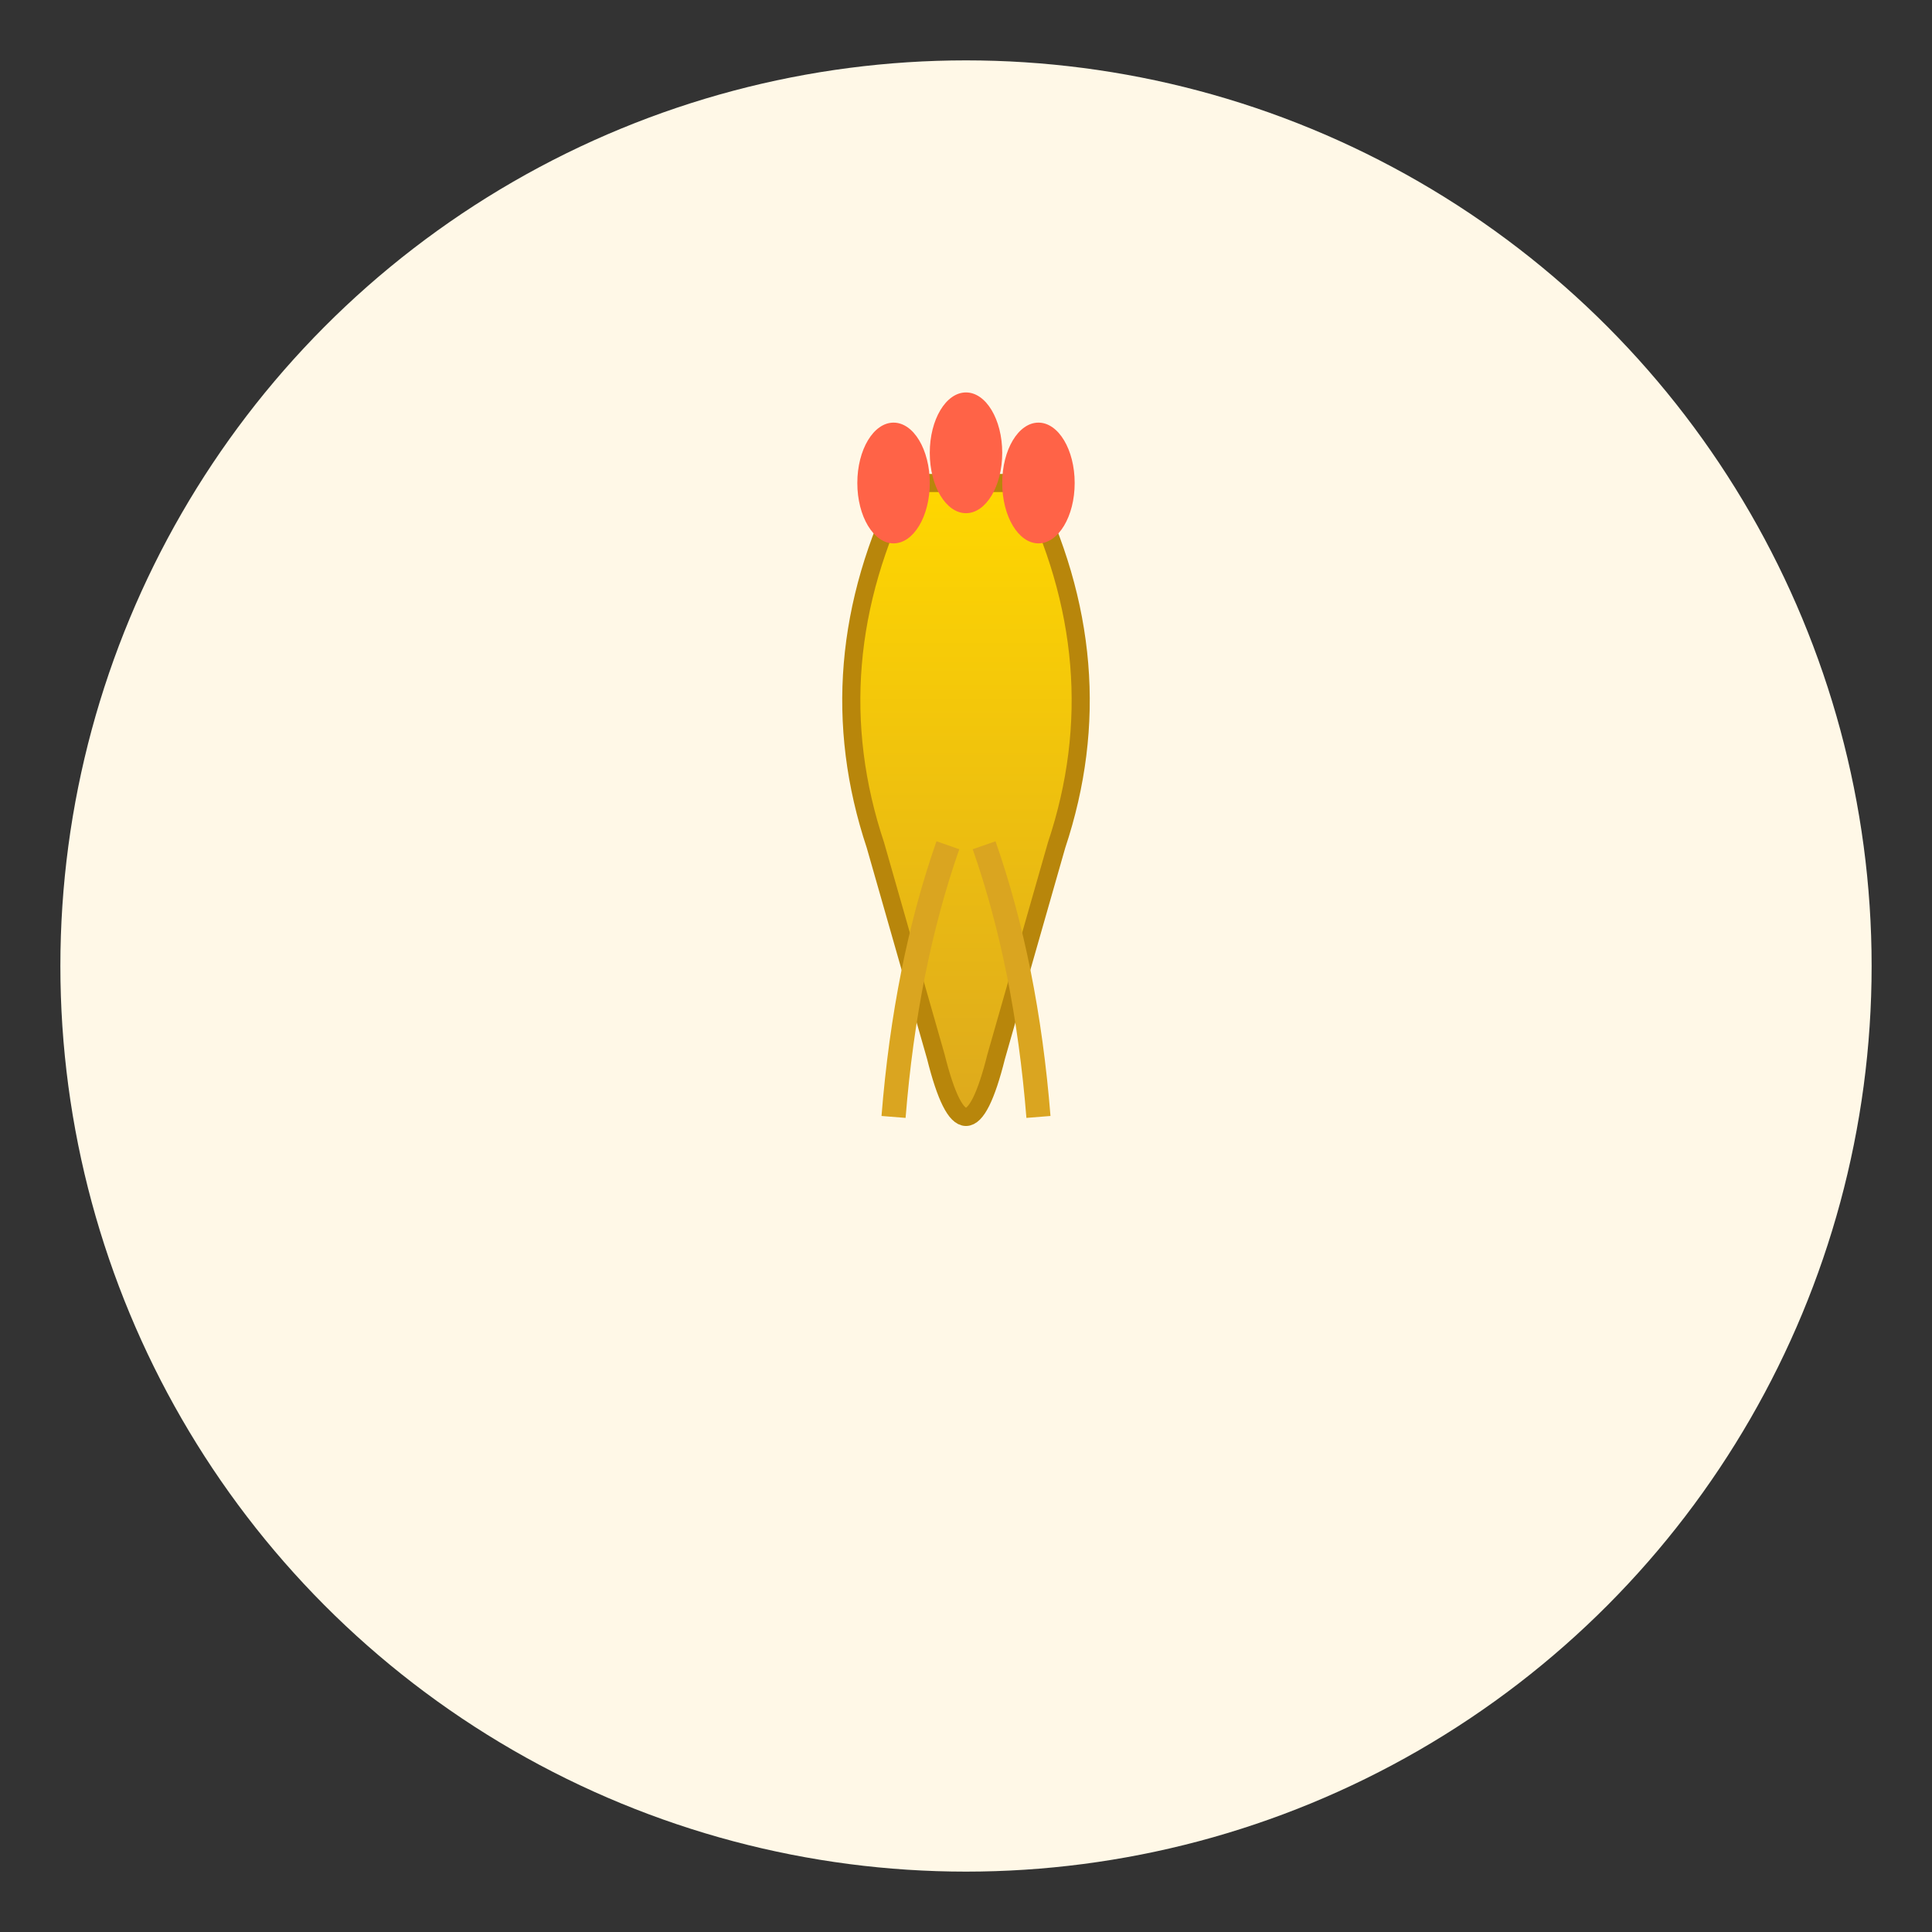 <svg xmlns="http://www.w3.org/2000/svg" viewBox="0 0 32 32" width="32" height="32">
  <rect x="0" y="0" width="32" height="32" fill="#333333" stroke="none"/>
  <defs>
    <linearGradient id="saffronGold32" x1="0%" y1="0%" x2="0%" y2="100%">
      <stop offset="0%" style="stop-color:#FFD700;stop-opacity:1" />
      <stop offset="100%" style="stop-color:#DAA520;stop-opacity:1" />
    </linearGradient>
  </defs>
  <circle cx="16" cy="16" r="15" fill="#FFF8E7"/>
  <g transform="translate(16, 16)">
    <path d="M-1,-8 Q-2.5,-5 -1.5,-2 L-0.5,1.5 Q0,3.5 0.5,1.5 L1.5,-2 Q2.5,-5 1,-8 Z" fill="url(#saffronGold32)" stroke="#B8860B" stroke-width="0.3"/>
    <ellipse cx="-1.2" cy="-8" rx="0.6" ry="1" fill="#FF6347"/>
    <ellipse cx="0" cy="-8.5" rx="0.6" ry="1" fill="#FF6347"/>
    <ellipse cx="1.2" cy="-8" rx="0.6" ry="1" fill="#FF6347"/>
    <path d="M-0.3,-2 Q-1,0 -1.2,2.5 M0.3,-2 Q1,0 1.2,2.5" stroke="#DAA520" stroke-width="0.4" fill="none"/>
  </g>
</svg>
